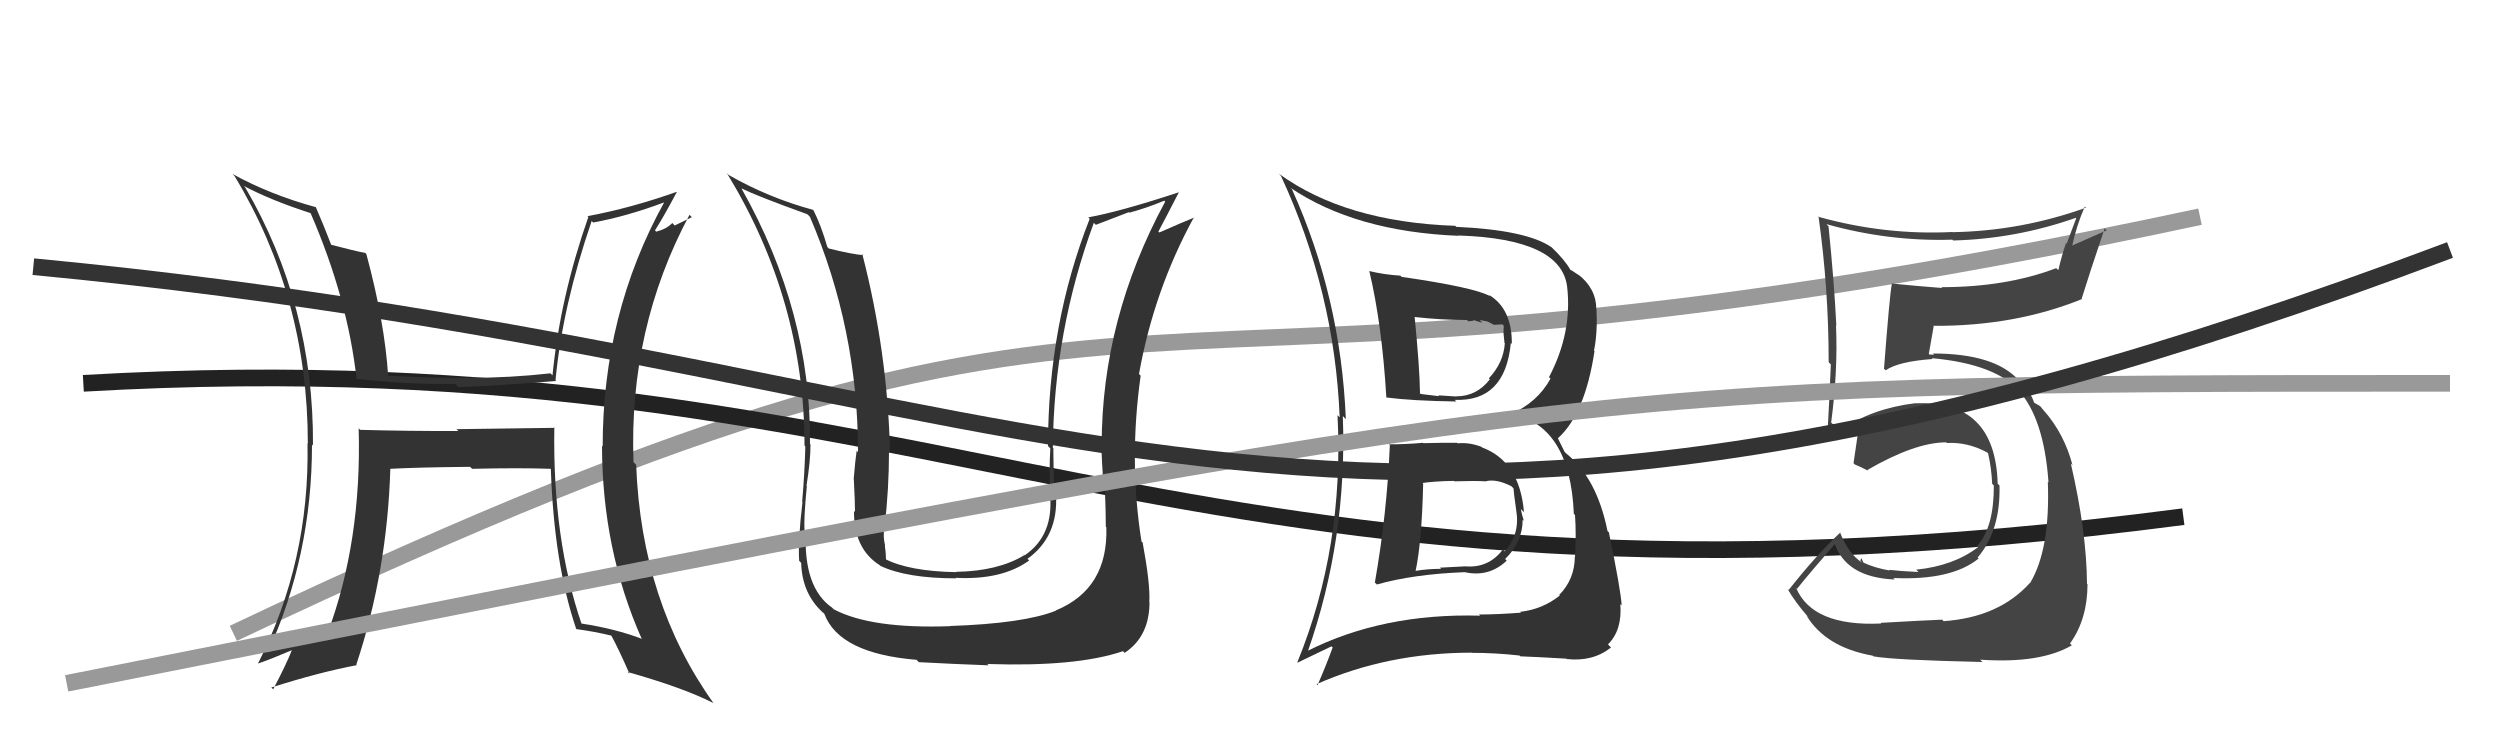 <svg xmlns="http://www.w3.org/2000/svg" width="150" height="44" viewBox="0,0,150,44"><path d="M14 38 C73 10,62 28,132 13" stroke="#999" fill="none"/><path d="M5 23 C57 20,70 39,131 31" stroke="#222" fill="none"/><path fill="#333" d="M66.47 31.72L66.43 31.68L66.38 31.63Q66.50 35.33 63.34 36.63L63.24 36.53L63.36 36.64Q61.42 37.41 57.00 37.56L56.93 37.48L57.01 37.57Q52.27 37.74 50.03 36.56L49.84 36.38L49.94 36.47Q48.20 35.27 48.35 31.92L48.19 31.76L48.27 31.84Q48.22 31.14 48.41 29.16L48.55 29.30L48.39 29.14Q48.63 27.67 48.63 26.68L48.64 26.68L48.60 26.65Q48.68 18.73 44.49 11.31L44.33 11.14L44.48 11.30Q45.46 11.78 48.43 12.85L48.50 12.91L48.60 13.02Q51.48 19.74 51.48 27.13L51.36 27.01L51.40 27.04Q51.32 27.57 51.22 28.75L51.22 28.76L51.23 28.76Q51.30 30.11 51.30 30.72L51.13 30.54L51.24 30.66Q51.22 32.92 52.78 33.91L52.78 33.91L52.82 33.95Q54.40 34.70 57.37 34.70L57.29 34.62L57.35 34.67Q60.12 34.81 61.75 33.63L61.69 33.57L61.65 33.53Q63.51 32.19 63.36 29.68L63.36 29.68L63.27 29.59Q63.20 28.23 63.20 26.89L63.35 27.04L63.17 26.87Q63.23 19.88 65.63 13.37L65.75 13.49L67.73 12.73L67.76 12.76Q68.75 12.50 69.86 12.04L69.90 12.09L69.91 12.10Q66.10 19.14 66.10 26.71L66.11 26.72L66.09 26.70Q66.09 27.54 66.22 29.18L66.36 29.31L66.29 29.24Q66.35 30.81 66.35 31.61ZM68.64 32.63L68.49 32.49L68.49 32.49Q67.72 27.64 68.44 22.54L68.51 22.61L68.34 22.44Q69.24 17.41 71.64 13.03L71.69 13.08L71.66 13.05Q71.01 13.31 69.56 13.95L69.43 13.82L69.50 13.90Q69.93 13.10 70.73 11.54L70.61 11.43L70.72 11.54Q67.20 12.70 65.30 13.04L65.28 13.02L65.38 13.13Q62.88 19.49 62.88 26.76L62.95 26.83L63.02 26.90Q62.94 28.19 63.01 29.60L63.12 29.71L62.99 29.57Q63.27 32.10 61.48 33.32L61.29 33.13L61.46 33.31Q59.88 34.27 57.36 34.31L57.42 34.37L57.39 34.33Q54.52 34.28 53.07 33.52L53.22 33.66L53.16 33.60Q53.16 33.19 53.09 32.73L53.02 32.67L53.11 32.75Q52.96 32.15 53.07 31.65L53.06 31.64L53.07 31.65Q53.34 29.37 53.34 27.05L53.37 27.07L53.40 27.11Q53.26 21.15 51.74 15.25L51.75 15.25L51.81 15.31Q51.14 15.26 49.73 14.91L49.76 14.94L49.64 14.82Q49.27 13.53 48.81 12.62L48.74 12.55L48.78 12.59Q46.12 11.87 43.72 10.50L43.63 10.40L43.62 10.40Q48.27 18.02 48.27 26.73L48.33 26.80L48.32 26.78Q48.28 28.38 48.13 30.09L48.16 30.13L48.15 30.11Q47.87 32.47 47.95 33.65L48.06 33.76L48.07 33.77Q48.12 35.61 49.37 36.75L49.38 36.75L49.46 36.83Q50.35 39.21 55.00 39.59L55.08 39.68L55.13 39.73Q57.19 39.84 59.32 39.92L59.18 39.78L59.25 39.84Q64.60 40.02 67.38 39.07L67.42 39.11L67.48 39.17Q68.97 38.18 68.97 36.13L68.90 36.06L68.96 36.12Q69.02 35.04 68.56 32.56Z"/><path fill="#444" d="M112.89 37.43L112.83 37.37L112.87 37.41Q108.76 37.60 107.77 35.28L107.73 35.23L107.82 35.33Q108.58 34.38 110.14 32.59L110.16 32.60L110.03 32.47Q110.69 34.65 113.69 34.77L113.67 34.75L113.60 34.68Q117.08 34.84 118.72 33.51L118.54 33.34L118.66 33.45Q120.04 31.83 119.97 29.13L119.88 29.04L119.86 29.02Q119.72 23.97 114.92 24.20L115.00 24.27L114.92 24.19Q112.28 24.52 110.52 25.77L110.46 25.71L110.10 25.50L109.95 25.43L109.87 25.35Q110.28 22.25 110.16 19.51L110.11 19.46L110.18 19.53Q110.05 16.89 109.71 13.57L109.64 13.51L109.59 13.45Q113.33 14.50 117.14 14.38L117.07 14.31L117.19 14.43Q120.97 14.33 124.55 13.07L124.57 13.10L124.00 14.62L123.96 14.58Q123.69 15.38 123.50 16.21L123.44 16.15L123.37 16.09Q120.37 17.23 116.49 17.23L116.46 17.21L116.54 17.28Q114.97 17.16 113.48 17.01L113.54 17.07L113.51 17.04Q113.38 17.67 113.04 22.12L113.11 22.19L113.14 22.22Q113.90 21.69 115.96 21.54L116.10 21.68L115.91 21.49Q119.76 21.84 121.21 23.51L121.08 23.39L121.10 23.41Q122.64 25.10 122.91 28.94L122.90 28.94L122.87 28.90Q123.02 32.97 121.80 34.99L121.86 35.05L121.79 34.98Q119.93 37.04 116.62 37.27L116.45 37.11L116.52 37.18Q115.50 37.22 112.84 37.37ZM118.89 39.66L118.85 39.62L118.81 39.58Q122.41 39.83 124.31 38.72L124.20 38.61L124.20 38.61Q125.25 37.15 125.25 35.05L125.31 35.12L125.22 35.03Q125.20 31.92 124.25 27.81L124.20 27.76L124.35 27.91Q123.87 26.06 122.65 24.65L122.74 24.75L122.79 24.83L122.41 24.37L122.03 24.15L122.05 24.17Q121.86 23.55 121.21 22.87L121.27 22.93L121.10 22.79L121.12 22.81Q119.67 21.21 115.98 21.21L116.04 21.28L115.76 21.27L115.73 21.23Q115.82 20.68 116.02 19.58L116.04 19.60L115.99 19.55Q120.89 19.58 124.93 17.94L124.97 17.98L124.90 17.92Q125.33 16.52 126.28 13.70L126.40 13.82L124.29 14.75L124.32 14.79Q124.59 13.53 125.09 12.39L125.18 12.49L125.16 12.46Q121.26 13.86 117.15 13.93L117.25 14.04L117.14 13.92Q113.11 14.12 109.15 13.02L109.09 12.95L109.11 12.98Q109.72 17.32 109.72 21.73L109.89 21.91L109.85 21.86Q109.78 23.70 109.67 25.60L109.63 25.56L109.69 25.62Q109.93 25.79 110.50 26.09L110.49 26.09L110.50 26.09Q110.96 25.98 111.60 25.64L111.48 25.52L111.53 25.56Q111.44 26.27 111.21 27.80L111.21 27.79L111.29 27.87Q111.65 28.01 112.07 28.24L112.13 28.30L112.04 28.20Q114.91 26.54 116.78 26.54L116.70 26.47L116.81 26.58Q118.07 26.51 119.25 27.16L119.30 27.20L119.28 27.18Q119.49 28.08 119.53 29.03L119.62 29.12L119.63 29.13Q119.64 31.66 118.62 32.76L118.69 32.84L118.68 32.83Q117.22 33.95 114.97 34.18L114.99 34.20L115.11 34.32Q114.03 34.27 113.35 34.19L113.48 34.33L113.39 34.23Q112.52 34.09 111.76 33.74L111.83 33.81L111.68 33.48L111.62 33.64L111.73 33.76Q110.92 33.25 110.39 31.92L110.35 31.88L110.42 31.95Q109.00 33.27 107.32 35.40L107.34 35.42L107.25 35.33Q107.70 36.12 108.54 37.08L108.52 37.06L108.38 36.92Q109.54 38.84 112.36 39.34L112.43 39.41L112.40 39.38Q113.58 39.60 118.95 39.72Z"/><path fill="#333" d="M83.39 26.71L83.42 26.74L83.39 26.71Q83.22 30.81 82.49 34.96L82.52 34.98L82.61 35.07Q84.80 34.45 87.88 34.33L88.02 34.47L87.88 34.33Q89.34 34.65 90.40 33.64L90.26 33.49L90.31 33.54Q91.36 32.51 91.36 31.18L91.30 31.13L91.43 31.25Q91.29 30.81 91.25 30.54L91.30 30.59L91.44 30.73Q91.18 27.69 88.93 26.85L88.88 26.80L88.89 26.81Q88.15 26.53 87.47 26.60L87.46 26.60L87.43 26.57Q86.43 26.56 85.40 26.59L85.35 26.54L85.37 26.57Q84.36 26.66 83.33 26.66ZM82.20 16.31L82.04 16.15L82.16 16.27Q82.92 19.47 83.18 23.84L83.31 23.97L83.19 23.85Q84.72 24.05 87.39 24.09L87.43 24.13L87.28 23.99Q90.31 24.12 90.65 20.58L90.56 20.48L90.71 20.64Q90.73 18.52 89.32 17.68L89.50 17.86L89.42 17.78Q88.51 17.25 84.09 16.61L84.05 16.56L84.03 16.54Q83.06 16.48 82.14 16.26ZM78.47 39.12L78.51 39.16L78.46 39.11Q80.84 32.35 80.57 24.96L80.69 25.09L80.75 25.14Q80.45 17.84 77.52 11.36L77.35 11.19L77.40 11.25Q81.31 13.90 87.53 14.15L87.37 13.98L87.52 14.13Q93.69 14.33 94.03 17.22L94.07 17.26L94.03 17.22Q94.34 19.97 92.94 22.63L92.97 22.66L93.03 22.72Q92.23 24.17 90.63 24.85L90.54 24.77L90.59 24.82Q94.20 25.46 94.43 30.82L94.39 30.79L94.50 30.90Q94.58 32.01 94.50 33.41L94.47 33.38L94.49 33.40Q94.48 34.76 93.55 35.70L93.53 35.68L93.59 35.73Q92.55 36.56 91.21 36.71L91.33 36.83L91.26 36.76Q89.81 36.87 88.74 36.87L88.69 36.82L88.81 36.94Q82.95 36.78 78.42 39.07ZM91.17 39.33L91.17 39.33L91.22 39.38Q92.12 39.41 93.99 39.52L94.11 39.64L94.00 39.54Q95.56 39.72 96.66 38.85L96.57 38.76L96.48 38.66Q97.34 37.81 97.22 36.25L97.31 36.33L97.30 36.33Q97.25 35.40 96.53 31.93L96.50 31.91L96.45 31.86Q95.81 28.67 93.94 27.18L93.88 27.12L93.47 26.29L93.48 26.29Q95.10 24.83 95.67 21.07L95.72 21.11L95.64 21.04Q95.86 19.96 95.79 18.55L95.71 18.48L95.78 18.55Q95.77 17.29 94.67 16.45L94.59 16.37L94.74 16.52Q94.33 16.23 94.22 16.19L94.28 16.25L94.23 16.20Q93.89 15.59 93.05 14.79L93.17 14.91L93.10 14.84Q91.60 13.80 87.37 13.61L87.37 13.61L87.32 13.55Q80.72 13.32 76.73 10.42L76.72 10.41L76.86 10.56Q80.08 17.50 80.38 25.04L80.40 25.06L80.25 24.91Q80.66 32.82 77.84 39.74L77.85 39.76L79.89 38.78L79.96 38.85Q79.55 39.97 79.05 41.11L79.08 41.14L78.99 41.05Q83.27 39.16 88.30 39.16L88.33 39.19L88.31 39.17Q89.72 39.17 91.16 39.33ZM89.14 28.89L89.01 28.76L89.13 28.88Q89.76 28.71 90.68 29.17L90.77 29.26L90.81 29.30Q90.82 29.54 90.97 30.60L91.02 30.65L90.97 30.60Q91.22 32.04 90.29 33.08L90.19 32.99L90.17 32.97Q89.32 34.10 87.91 33.98L87.92 33.98L86.39 34.06L86.47 34.13Q85.67 34.13 84.94 34.25L84.90 34.21L84.94 34.24Q85.31 32.48 85.39 29.02L85.35 28.98L85.35 28.98Q85.98 28.88 87.23 28.85L87.23 28.84L87.27 28.88Q88.52 28.84 89.13 28.88ZM88.05 19.23L88.10 19.28L88.44 19.24L88.38 19.19Q88.75 19.32 88.94 19.36L88.78 19.20L89.25 19.29L89.64 19.49L90.14 19.46L90.23 19.55Q90.21 19.68 90.21 19.99L90.21 19.98L90.27 20.58L90.29 20.59Q90.21 21.77 89.33 22.70L89.37 22.74L89.39 22.76Q88.60 23.78 87.38 23.78L87.25 23.65L87.39 23.79Q86.29 23.72 86.29 23.72L86.33 23.75L86.34 23.77Q84.89 23.61 85.23 23.61L85.30 23.68L85.20 23.58Q85.18 22.07 84.88 19.03L84.96 19.11L84.87 19.02Q86.50 19.20 88.02 19.20Z"/><path fill="#333" d="M33.24 25.62L33.29 25.67L27.39 25.75L27.50 25.86Q24.54 25.87 21.61 25.79L21.61 25.79L21.52 25.70Q21.71 32.48 19.65 38.00L19.57 37.91L19.64 37.98Q17.77 38.44 16.02 39.13L16.07 39.18L16.06 39.16Q18.72 33.34 18.72 26.67L18.89 26.84L18.78 26.73Q18.83 18.29 14.71 11.24L14.76 11.29L14.62 11.15Q16.20 12.00 18.67 12.80L18.74 12.87L18.62 12.75Q20.87 17.93 21.40 22.80L21.44 22.84L21.32 22.72Q24.46 23.08 27.31 23.04L27.36 23.09L27.50 23.23Q30.06 23.13 33.37 22.86L33.33 22.81L33.33 22.82Q33.75 18.36 35.50 13.26L35.65 13.42L35.59 13.35Q37.58 12.99 39.83 12.15L39.82 12.13L39.84 12.16Q36.16 18.83 36.16 26.79L36.14 26.77L36.12 26.75Q36.13 32.97 38.49 38.30L38.44 38.25L38.54 38.34Q36.92 37.72 34.87 37.41L34.79 37.33L34.90 37.45Q33.15 32.35 33.26 25.65ZM34.58 37.73L34.53 37.69L34.60 37.75Q35.60 37.88 36.70 38.14L36.69 38.13L36.66 38.10Q37.12 38.94 37.77 40.43L37.75 40.41L37.66 40.32Q41.01 41.27 42.80 42.18L42.89 42.28L42.84 42.23Q38.48 36.15 38.17 27.89L38.09 27.80L38.01 27.73Q37.72 19.71 41.37 12.89L41.51 13.03L40.48 13.53L40.34 13.38Q39.98 13.75 39.37 13.90L39.31 13.83L39.30 13.82Q39.78 13.08 40.61 11.52L40.57 11.48L40.60 11.51Q37.87 12.48 35.25 12.97L35.23 12.95L35.30 13.02Q33.61 17.84 33.15 22.52L33.09 22.46L33.03 22.40Q30.59 22.67 28.15 22.67L28.19 22.70L28.16 22.67Q25.78 22.69 23.26 22.54L23.22 22.49L23.29 22.57Q23.08 19.31 21.98 15.24L21.98 15.24L21.92 15.18Q21.21 15.04 19.77 14.66L19.75 14.65L19.92 14.81Q19.40 13.46 18.95 12.43L18.91 12.40L18.95 12.43Q16.23 11.69 13.95 10.44L13.91 10.40L14.07 10.56Q18.47 17.82 18.47 26.62L18.46 26.60L18.45 26.59Q18.59 33.70 15.47 39.83L15.51 39.87L15.46 39.82Q16.20 39.57 17.54 39.00L17.44 38.90L17.52 38.99Q17.19 39.84 16.39 41.36L16.41 41.38L16.28 41.25Q19.17 40.33 21.41 39.91L21.37 39.86L21.38 39.87Q23.23 34.30 23.42 28.14L23.40 28.11L23.41 28.13Q25.00 28.04 28.20 28.01L28.15 27.96L28.33 28.13Q31.15 28.06 33.05 28.13L32.94 28.02L33.05 28.14Q33.24 33.81 34.57 37.73Z"/><path d="M4 41 C95 23,94 23,147 23" stroke="#999" fill="none"/><path d="M2 16 C65 22,78 41,147 15" stroke="#333" fill="none"/></svg>